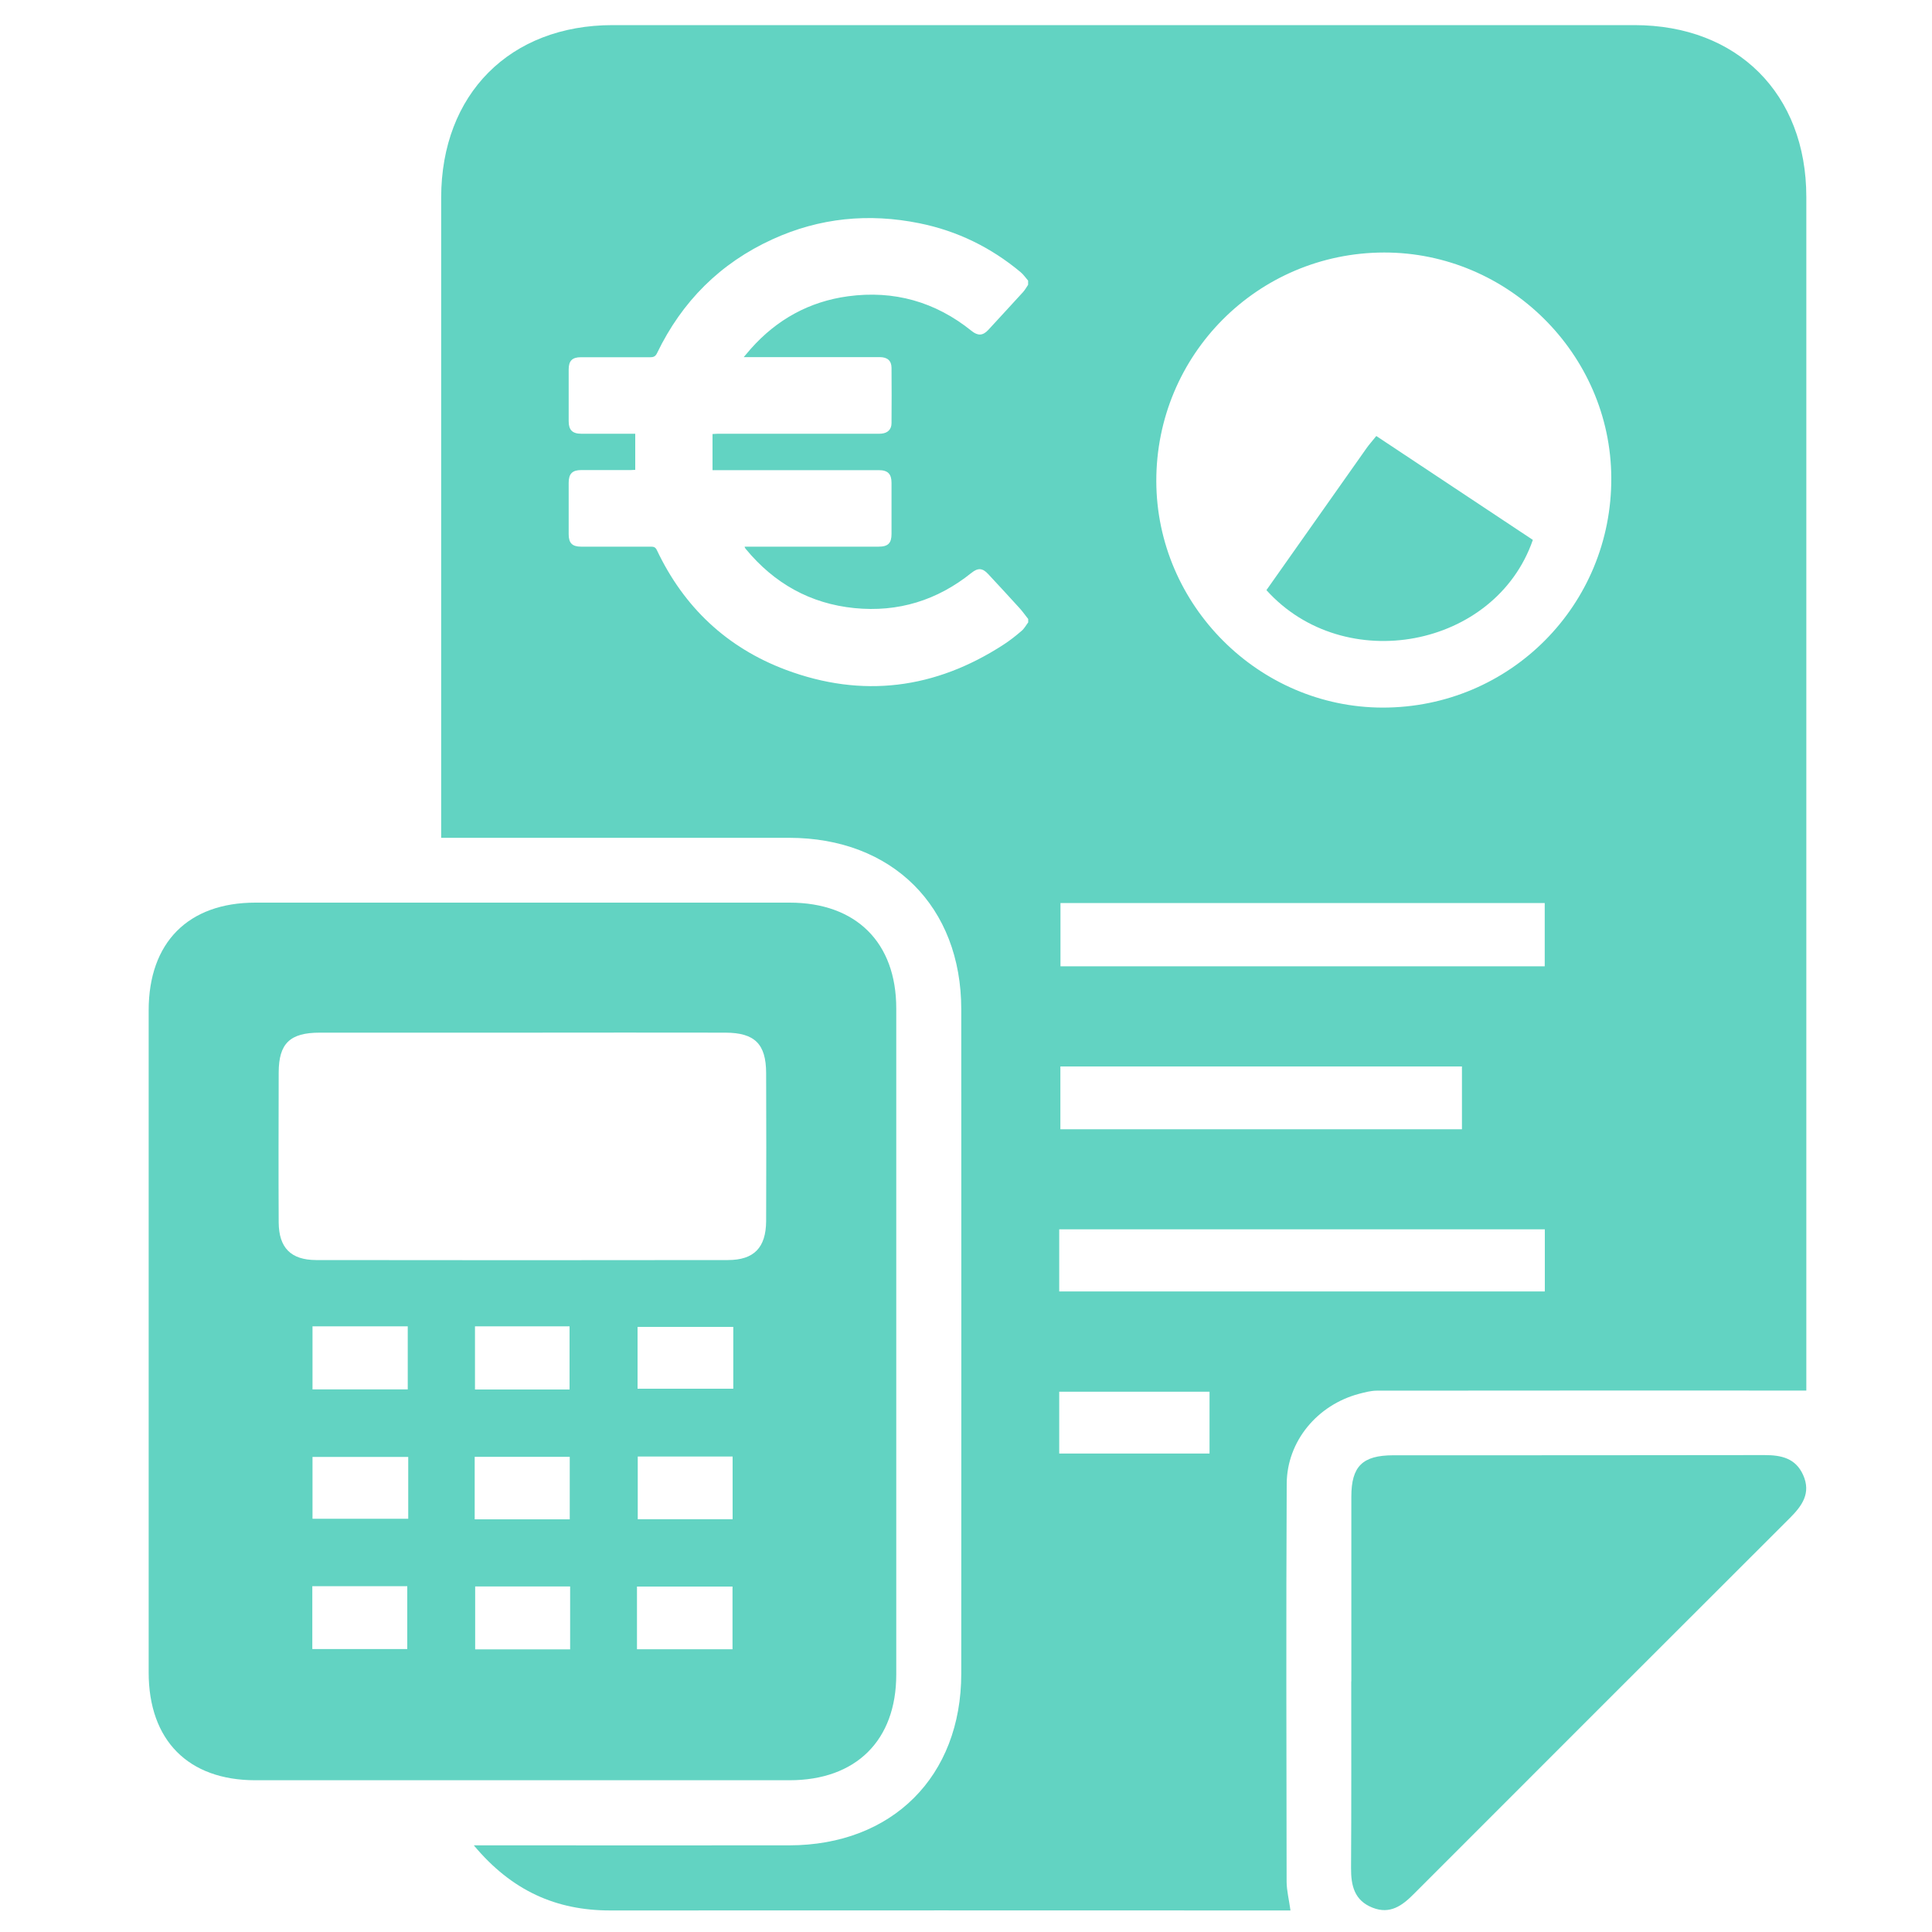 <?xml version="1.0" encoding="UTF-8"?>
<svg id="Ebene_1" xmlns="http://www.w3.org/2000/svg" viewBox="0 0 200 200">
  <defs>
    <style>
      .cls-1 {
        fill: #62d3c2;
      }
    </style>
  </defs>
  <g>
    <path class="cls-1" d="M15.39,138.65c0-11.35,0-22.71,0-34.06,0-7.02,4.09-11.15,11.05-11.15,18.43,0,36.86,0,55.3,0,6.88,0,11.04,4.12,11.04,10.95,0,22.99,0,45.97,0,68.96,0,6.82-4.17,10.94-11.05,10.94-18.43,0-36.86,0-55.3,0-6.95,0-11.04-4.14-11.04-11.16,0-11.49,0-22.99,0-34.48ZM54.31,106.9c-7.07,0-14.14,0-21.21,0-3.09,0-4.24,1.12-4.25,4.11-.01,5.18-.03,10.36,0,15.54.02,2.62,1.26,3.88,3.87,3.89,14.21.02,28.42.02,42.63,0,2.71,0,3.94-1.29,3.96-4.03.02-5.11.02-10.22,0-15.33-.01-3.01-1.18-4.17-4.21-4.18-6.93-.02-13.86,0-20.79,0ZM42.21,143.83v-6.53h-9.86v6.53h9.86ZM58.96,143.84v-6.54h-9.79v6.54h9.79ZM75.91,137.36h-9.91v6.4h9.91v-6.4ZM42.26,150.82h-9.91v6.4h9.91v-6.4ZM58.98,157.28v-6.47h-9.84v6.47h9.84ZM75.84,157.27v-6.49h-9.82v6.49h9.82ZM32.33,164.2v6.51h9.83v-6.51h-9.83ZM59.02,170.74v-6.51h-9.83v6.51h9.83ZM65.94,170.73h9.89v-6.49h-9.89v6.49Z"/>
    <path class="cls-1" d="M139.89,174.06c0-6.37,0-12.75,0-19.12,0-3.15,1.15-4.28,4.32-4.29,12.82,0,25.64,0,38.46-.02,1.73,0,3.21.32,3.99,2.06.84,1.88-.11,3.19-1.37,4.45-12.99,12.97-25.97,25.95-38.94,38.93-1.2,1.21-2.46,2.13-4.27,1.41-1.87-.74-2.23-2.27-2.22-4.1.04-6.44.02-12.89.02-19.33Z"/>
    <path class="cls-1" d="M142.48,45.14c5.54,3.68,10.89,7.23,16.2,10.75-3.88,11.21-19.52,14.15-27.58,5.2,3.44-4.88,6.89-9.78,10.36-14.69.27-.39.6-.74,1.01-1.26Z"/>
  </g>
  <path class="cls-1" d="M186.99,20.39c0-10.67-7.13-17.79-17.8-17.79-35.26,0-70.52,0-105.77,0-10.64,0-17.74,7.15-17.75,17.85,0,21.31,0,42.62,0,63.93v2.35h2.57c11.14,0,22.29,0,33.44,0,10.69,0,17.83,7.11,17.83,17.76.01,22.92.01,45.84,0,68.76,0,10.65-7.15,17.77-17.82,17.78-10.02.01-20.05,0-30.07,0h-2.57c3.94,4.72,8.54,6.74,14.12,6.74,22.85-.02,45.7,0,68.55,0,.55,0,1.11,0,1.87,0-.16-1.15-.39-2.05-.4-2.95-.02-13.74-.06-27.48.01-41.22.02-4.42,3.19-8.17,7.48-9.31.61-.16,1.24-.33,1.85-.33,14.77-.02,29.53-.01,44.46-.01v-1.8c0-40.58,0-81.17,0-121.75ZM109.78,93.48h50.13v6.55h-50.13v-6.55ZM109.77,110.4h41.57v6.5h-41.57v-6.5ZM106.43,29.48c-.17.25-.32.53-.52.75-1.2,1.32-2.41,2.62-3.61,3.93-.56.6-1.08.62-1.73.09-3.75-3.02-8.04-4.22-12.78-3.58-4,.54-7.37,2.4-10.06,5.43-.23.26-.44.52-.74.87h.59c4.5,0,9,0,13.5,0,.77,0,1.2.36,1.21,1.09.02,1.91.01,3.82,0,5.74,0,.65-.39,1.03-1.04,1.09-.18.02-.35.01-.53.01-5.46,0-10.91,0-16.37,0-.18,0-.37.02-.59.03v3.74h.63c5.53,0,11.06,0,16.59,0,.92,0,1.31.39,1.31,1.31,0,1.76,0,3.53,0,5.29,0,.96-.36,1.32-1.33,1.32-4.47,0-8.94,0-13.41,0h-.47c.03.1.04.13.06.15.02.04.05.07.08.11,2.93,3.54,6.65,5.64,11.23,6.1,4.53.45,8.57-.8,12.12-3.65.66-.53,1.14-.51,1.72.12,1.09,1.17,2.18,2.35,3.26,3.54.32.35.59.75.89,1.12v.35c-.23.3-.41.65-.69.88-.59.51-1.2.99-1.86,1.42-7.08,4.6-14.63,5.57-22.54,2.61-6.1-2.29-10.55-6.48-13.35-12.39-.14-.29-.3-.36-.6-.36-2.41.01-4.82,0-7.24,0-.92,0-1.29-.37-1.29-1.28,0-1.78,0-3.56,0-5.34,0-.93.38-1.31,1.31-1.31,1.71,0,3.41,0,5.12,0,.16,0,.31-.01.46-.02v-3.74h-.47c-1.71,0-3.41,0-5.12,0-.91,0-1.3-.39-1.3-1.28,0-1.79,0-3.59,0-5.38,0-.89.37-1.26,1.26-1.26,2.4,0,4.79,0,7.19,0,.36,0,.54-.1.7-.43,2.58-5.35,6.54-9.31,11.95-11.78,4.88-2.23,9.97-2.72,15.2-1.66,3.92.79,7.41,2.5,10.48,5.06.3.25.52.58.78.88v.44ZM125.21,150.47h-15.56v-6.4h15.56v6.4ZM159.92,133.69h-50.27v-6.43h50.27v6.43ZM143.13,73.25c-12.81-.02-23.39-10.6-23.43-23.42-.03-13.09,10.49-23.66,23.57-23.69,12.84-.02,23.47,10.51,23.53,23.31.07,13.19-10.5,23.81-23.67,23.8Z"/>
</svg>